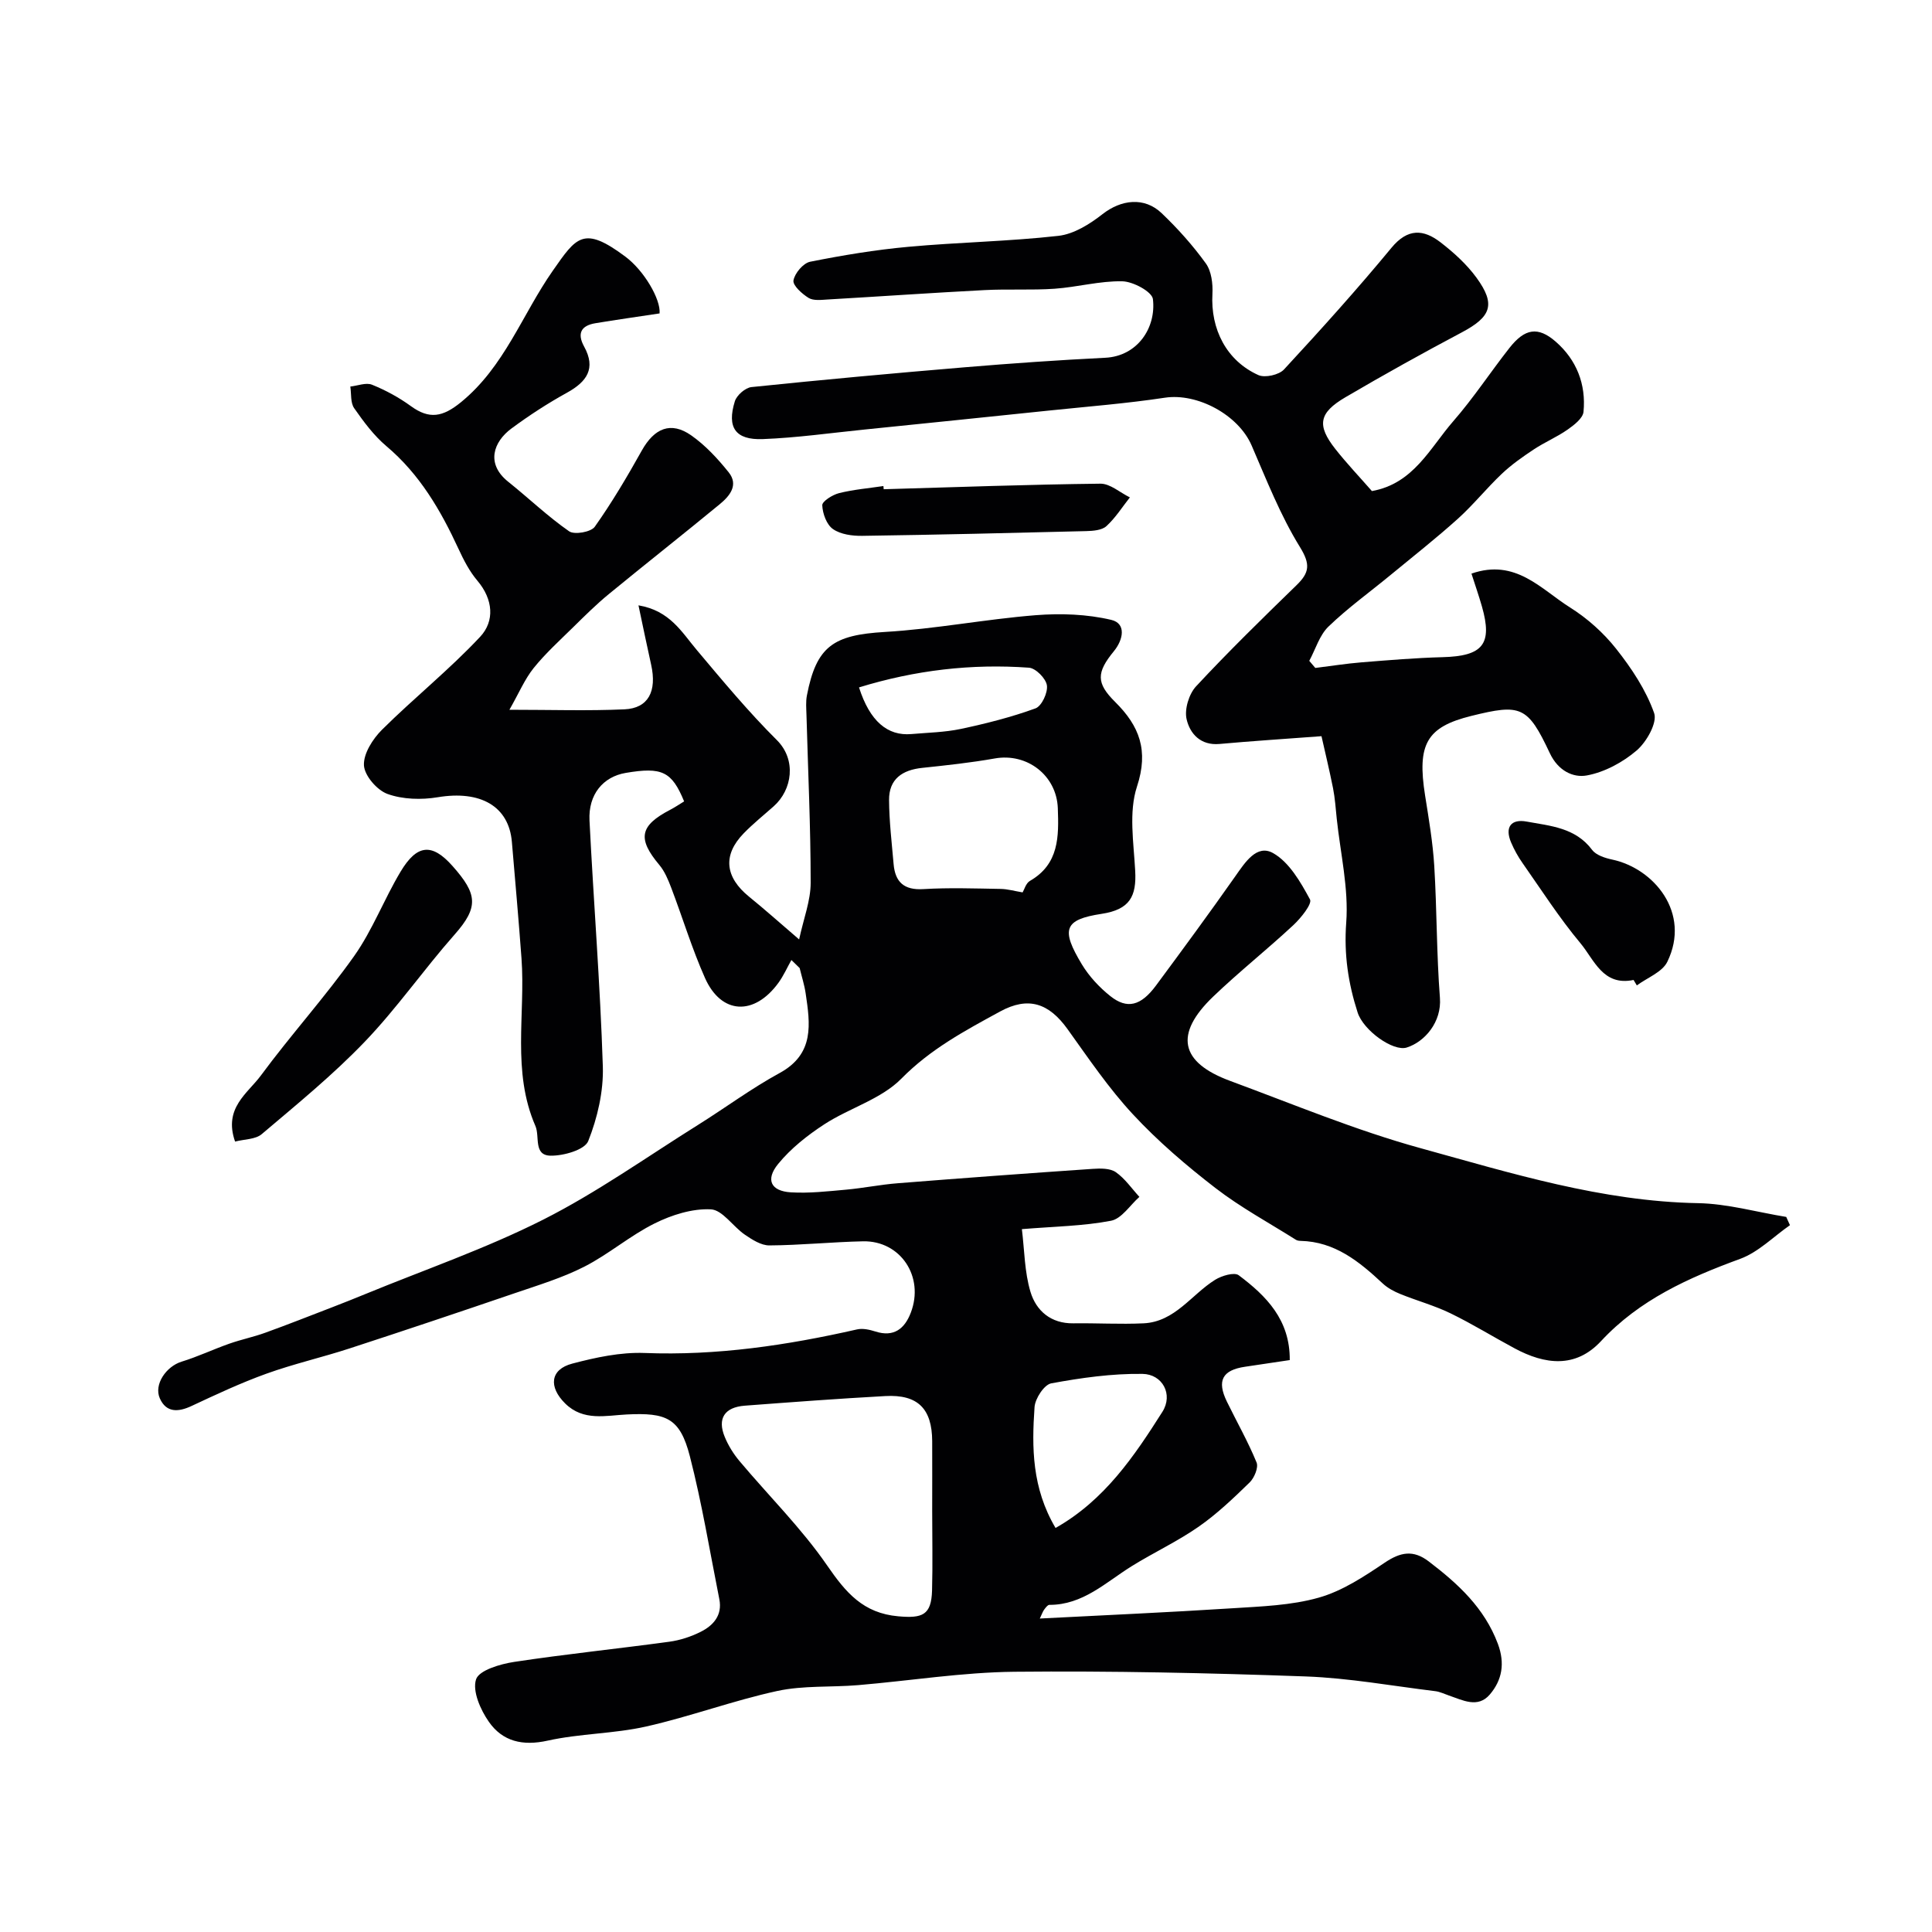 <svg enable-background="new 0 0 400 400" viewBox="0 0 400 400" xmlns="http://www.w3.org/2000/svg"><g fill="#010103"><path d="m163.85 198.76c-.88 1.57-1.62 3.25-2.67 4.7-5.02 6.91-11.85 6.6-15.22-.98-2.7-6.07-4.63-12.48-7-18.7-.63-1.65-1.34-3.37-2.45-4.7-4.57-5.44-4.09-8.13 2.26-11.43 1-.52 1.93-1.16 2.87-1.73-2.55-6.2-4.58-7.17-12.08-5.9-4.69.79-7.78 4.45-7.51 9.86.85 16.98 2.22 33.93 2.76 50.92.16 5.16-1.11 10.63-3.02 15.44-.73 1.83-5.12 3.08-7.81 3.03-3.59-.07-2.18-3.96-3.13-6.15-4.92-11.31-2.04-23.14-2.88-34.7-.59-8.04-1.31-16.07-1.99-24.1-.62-7.43-6.55-10.73-15.35-9.26-3.38.56-7.24.46-10.4-.68-2.17-.78-4.77-3.79-4.88-5.93-.12-2.42 1.83-5.47 3.74-7.37 6.62-6.57 13.96-12.44 20.32-19.24 3.04-3.25 2.7-7.74-.56-11.6-1.64-1.93-2.86-4.3-3.93-6.62-3.69-7.99-8.03-15.44-14.91-21.24-2.61-2.2-4.72-5.06-6.69-7.88-.78-1.13-.56-2.96-.79-4.47 1.51-.16 3.25-.88 4.49-.38 2.82 1.14 5.57 2.63 8.03 4.42 3.84 2.8 6.61 2.28 10.38-.79 9.02-7.35 12.68-18.17 19.02-27.23 4.89-6.99 6.34-9.4 15.02-2.92 3.9 2.91 7.35 8.86 7.09 11.76-4.57.69-8.94 1.31-13.29 2.03-2.95.49-3.84 2.09-2.33 4.84 2.5 4.54.55 7.28-3.56 9.55-3.99 2.2-7.85 4.71-11.51 7.42-3.67 2.72-5.36 7.25-.64 11.02 4.23 3.38 8.17 7.17 12.6 10.25 1.1.76 4.53.16 5.31-.94 3.57-5.04 6.73-10.4 9.75-15.8 2.59-4.62 6.01-6.07 10.22-3.12 2.94 2.06 5.49 4.82 7.75 7.64 2.14 2.67.17 4.96-1.88 6.64-7.59 6.25-15.32 12.33-22.92 18.57-2.61 2.14-5.01 4.53-7.42 6.9-2.79 2.74-5.71 5.39-8.15 8.42-1.85 2.3-3.03 5.15-5.02 8.64 8.7 0 16.27.25 23.82-.09 4.94-.22 6.75-3.73 5.52-9.25-.85-3.8-1.63-7.62-2.62-12.28 6.52 1.1 8.95 5.55 12.09 9.27 5.35 6.36 10.68 12.78 16.56 18.63 4.1 4.08 3.19 10.28-.64 13.69-2.09 1.86-4.29 3.62-6.24 5.63-4.37 4.5-3.86 9.06 1.15 13.12 3.2 2.59 6.26 5.33 10.34 8.83.93-4.33 2.39-8.03 2.39-11.72 0-11.6-.55-23.2-.87-34.8-.04-1.33-.16-2.7.09-3.99 1.97-10.22 5.49-12.52 16.12-13.15 10.44-.61 20.8-2.64 31.24-3.47 5.19-.41 10.64-.22 15.66.97 3.13.74 2.5 4.09.54 6.48-3.62 4.42-3.69 6.59.24 10.49 5.05 5 7 10.05 4.54 17.54-1.74 5.29-.68 11.61-.37 17.44.29 5.27-1.1 8.02-6.94 8.91-7.83 1.19-8.45 3.24-4.12 10.43 1.5 2.49 3.62 4.78 5.91 6.6 3.49 2.78 6.34 2.02 9.45-2.18 5.54-7.48 11.05-14.98 16.4-22.59 2.04-2.9 4.47-6.75 7.86-4.83 3.34 1.89 5.69 6 7.63 9.59.49.91-1.89 3.87-3.46 5.33-5.42 5.05-11.25 9.67-16.6 14.8-8.07 7.75-6.87 13.6 3.53 17.44 13.08 4.83 26.02 10.24 39.43 13.93 18.81 5.19 37.57 11.02 57.43 11.38 6.11.11 12.18 1.86 18.27 2.85.26.57.52 1.14.77 1.71-3.41 2.37-6.52 5.58-10.3 6.97-10.72 3.93-20.85 8.46-28.83 17.05-5.27 5.66-11.6 4.85-17.86 1.49-4.46-2.39-8.77-5.07-13.31-7.27-3.31-1.61-6.92-2.59-10.35-3.98-1.31-.53-2.64-1.24-3.66-2.19-4.87-4.54-9.9-8.66-17.02-8.82-.32-.01-.7-.06-.96-.23-5.58-3.52-11.44-6.69-16.64-10.7-6.04-4.66-11.91-9.68-17.09-15.26-5.03-5.41-9.22-11.62-13.54-17.64-3.87-5.4-8.13-6.84-13.97-3.66-7.24 3.95-14.41 7.77-20.44 13.9-4.18 4.25-10.74 6.07-15.93 9.44-3.52 2.29-6.96 5.01-9.59 8.23-2.67 3.27-1.48 5.62 2.63 5.87 3.78.23 7.62-.21 11.41-.55 3.58-.32 7.12-1.05 10.7-1.33 13.46-1.07 26.93-2.06 40.4-2.98 1.59-.11 3.58-.14 4.77.68 1.9 1.32 3.29 3.38 4.89 5.12-1.94 1.72-3.67 4.51-5.86 4.94-5.76 1.11-11.72 1.18-18.47 1.74.54 4.38.54 8.87 1.78 12.99 1.18 3.91 4.22 6.58 8.88 6.51 4.84-.07 9.7.23 14.53 0 6.51-.31 9.91-5.96 14.83-9.02 1.36-.84 3.96-1.62 4.88-.93 5.69 4.27 10.63 9.22 10.56 17.56-3.18.48-6.22.93-9.25 1.38-4.71.69-5.88 2.88-3.77 7.21 2.05 4.2 4.38 8.29 6.15 12.61.43 1.04-.47 3.19-1.43 4.13-3.35 3.26-6.77 6.53-10.58 9.18-4.4 3.06-9.33 5.35-13.89 8.19-5.36 3.34-10.06 8-17 7.98-.36 0-.78.59-1.08.99-.28.37-.42.84-.9 1.84 13.53-.7 26.67-1.28 39.79-2.12 6.03-.39 12.24-.58 17.98-2.21 4.85-1.37 9.37-4.36 13.63-7.23 3.27-2.2 5.91-2.72 9.13-.26 6.06 4.62 11.52 9.61 14.31 17.06 1.5 4.02.88 7.51-1.67 10.49-2.49 2.91-5.64 1.16-8.51.19-.92-.31-1.83-.77-2.77-.88-8.94-1.09-17.86-2.72-26.83-3.05-20.09-.72-40.2-1.17-60.3-.97-10.8.11-21.58 1.86-32.38 2.77-5.58.47-11.33.04-16.74 1.21-9.15 1.99-18.02 5.3-27.16 7.36-6.67 1.5-13.7 1.44-20.37 2.92-5.18 1.15-9.33.17-12.17-3.89-1.74-2.48-3.45-6.36-2.66-8.79.61-1.89 5-3.18 7.89-3.62 10.68-1.62 21.43-2.72 32.14-4.18 2.21-.3 4.46-1.04 6.46-2.04 2.64-1.32 4.54-3.44 3.88-6.76-1.97-9.89-3.6-19.88-6.11-29.63-2.04-7.9-4.87-9.03-13.06-8.62-4.29.21-8.98 1.45-12.75-2.28-3.47-3.43-3.11-7.05 1.47-8.25 4.86-1.28 10-2.39 14.97-2.2 14.95.58 29.51-1.59 43.99-4.88 1.18-.27 2.59.05 3.79.43 3.85 1.24 6.08-.59 7.34-3.89 2.86-7.44-2.13-14.94-9.89-14.78-6.47.14-12.93.81-19.39.85-1.71.01-3.58-1.2-5.1-2.24-2.45-1.68-4.61-5.11-7.02-5.23-3.84-.19-8.08 1.15-11.62 2.91-5.09 2.52-9.51 6.38-14.57 8.96-4.57 2.33-9.58 3.84-14.46 5.51-11.36 3.88-22.74 7.7-34.15 11.42-5.7 1.86-11.59 3.2-17.22 5.23-5.28 1.9-10.4 4.3-15.48 6.68-2.77 1.3-5.24 1.41-6.57-1.55-1.31-2.91 1.34-6.65 4.49-7.62 3.36-1.03 6.57-2.56 9.9-3.73 2.44-.86 4.99-1.38 7.42-2.26 4.66-1.68 9.27-3.51 13.9-5.29 2.27-.88 4.53-1.77 6.78-2.7 12.34-5.07 25.03-9.44 36.9-15.44 11.13-5.63 21.4-12.95 32.01-19.59 5.66-3.54 11.06-7.56 16.91-10.75 7.26-3.96 6.33-10.15 5.39-16.51-.26-1.76-.82-3.48-1.24-5.22-.55-.53-1.13-1.1-1.71-1.67zm29.15 114.09c0-4.82.02-9.65 0-14.47-.03-6.73-2.98-9.71-9.7-9.34-9.71.53-19.41 1.26-29.1 1.99-4.2.32-5.73 2.67-4.14 6.49.73 1.77 1.79 3.48 3.02 4.95 6.06 7.22 12.85 13.92 18.17 21.64 3.86 5.6 7.44 9.89 14.74 10.53 4.97.44 6.83-.23 6.98-5.32.15-5.49.03-10.98.03-16.47zm18.72-128.09c.34-.56.68-1.89 1.5-2.37 6.07-3.49 6-9.21 5.79-15.06-.25-6.78-6.35-11.49-13.05-10.3-4.97.88-10 1.42-15.02 1.95-4.13.43-6.9 2.31-6.87 6.66.03 4.42.56 8.83.94 13.24.32 3.74 2.15 5.45 6.17 5.2 5.31-.32 10.65-.13 15.97-.04 1.47.02 2.93.45 4.57.72zm6.82 131.59c10.16-5.75 16.3-14.87 22.11-24.03 2.31-3.63.01-7.81-4.1-7.87-6.31-.09-12.68.81-18.91 1.96-1.45.27-3.33 3.14-3.45 4.92-.58 8.35-.55 16.73 4.35 25.02zm-40.69-174.03c2.23 6.99 5.89 10.09 10.84 9.66 3.43-.3 6.92-.36 10.27-1.07 5.22-1.11 10.43-2.43 15.43-4.25 1.28-.47 2.58-3.25 2.36-4.76-.2-1.42-2.31-3.56-3.71-3.66-11.88-.86-23.55.5-35.19 4.08z"/><path d="m273.6 152.42c-8.06.6-14.59 1.02-21.11 1.61-3.94.36-6.14-2.15-6.82-5.14-.47-2.05.49-5.21 1.97-6.8 6.69-7.19 13.73-14.07 20.78-20.92 2.69-2.61 2.93-4.32.72-7.91-4.06-6.57-6.92-13.91-10.01-21.04-2.75-6.35-11.24-10.89-17.95-9.88-7.94 1.2-15.98 1.83-23.97 2.66-12.73 1.33-25.47 2.63-38.2 3.93-7.02.71-14.04 1.71-21.08 1.98-5.68.22-7.47-2.42-5.79-7.82.39-1.26 2.17-2.82 3.45-2.95 14.71-1.52 29.44-2.87 44.17-4.1 9.68-.81 19.38-1.49 29.08-1.97 6.67-.33 10.56-6.21 9.86-12.14-.18-1.53-4.09-3.64-6.33-3.69-4.66-.1-9.33 1.21-14.03 1.54-4.81.33-9.65.03-14.47.28-10.85.56-21.7 1.32-32.55 1.95-1.32.08-2.91.28-3.91-.33-1.36-.84-3.31-2.59-3.13-3.62.26-1.49 2.02-3.58 3.45-3.87 6.72-1.34 13.51-2.47 20.33-3.09 10.34-.95 20.76-1.11 31.07-2.27 3.2-.36 6.5-2.43 9.14-4.5 3.84-3 8.64-3.63 12.24-.19 3.33 3.18 6.45 6.66 9.14 10.39 1.17 1.62 1.48 4.21 1.37 6.32-.41 7.28 2.9 13.84 9.52 16.81 1.37.61 4.26-.04 5.3-1.17 7.61-8.22 15.12-16.56 22.25-25.19 3.37-4.08 6.64-3.85 10.17-1.12 2.74 2.12 5.41 4.54 7.43 7.31 4.04 5.54 3.04 8.1-3.03 11.32-8.13 4.31-16.17 8.78-24.11 13.44-5.52 3.24-5.94 5.8-2.09 10.7 2.39 3.03 5.06 5.84 7.58 8.72 8.64-1.54 12.02-8.93 16.85-14.47 4.18-4.79 7.69-10.16 11.63-15.17 3.17-4.03 5.9-4.5 9.58-1.29 4.32 3.77 6.3 8.83 5.75 14.52-.13 1.34-1.95 2.74-3.29 3.68-2.21 1.55-4.75 2.61-7.01 4.11-2.31 1.53-4.61 3.15-6.61 5.04-3.15 2.98-5.88 6.4-9.09 9.3-4.5 4.05-9.27 7.8-13.94 11.65-4.3 3.55-8.86 6.82-12.86 10.68-1.87 1.8-2.68 4.7-3.98 7.1.42.49.83.98 1.25 1.47 3.19-.39 6.37-.9 9.57-1.16 5.59-.45 11.18-.92 16.78-1.07 8.34-.22 10.38-2.68 8.15-10.49-.66-2.3-1.45-4.56-2.17-6.81 9.15-3.19 14.4 3.24 20.41 7.01 3.58 2.25 6.93 5.24 9.55 8.56 3.19 4.03 6.17 8.52 7.86 13.3.7 1.99-1.56 5.98-3.61 7.74-2.87 2.46-6.66 4.51-10.34 5.18-2.81.51-5.93-.96-7.64-4.6-4.6-9.8-6.02-10.26-16.25-7.73-9.26 2.29-11.27 5.83-9.58 16.48.77 4.85 1.6 9.72 1.9 14.6.55 9.09.47 18.22 1.17 27.29.39 5.01-3.14 9.11-6.87 10.29-2.8.88-8.96-3.51-10.17-7.26-1.94-6.02-2.85-12.02-2.36-18.58.53-7.09-1.2-14.34-1.96-21.52-.22-2.12-.36-4.25-.77-6.34-.77-3.85-1.69-7.63-2.39-10.76z"/><path d="m48.67 236.35c-2.44-6.95 2.61-9.97 5.35-13.69 6.21-8.42 13.27-16.21 19.31-24.73 3.81-5.39 6.19-11.77 9.61-17.47 3.37-5.63 6.47-5.99 10.75-1.16 5.14 5.79 5.48 8.48.43 14.19-6.39 7.23-11.94 15.25-18.61 22.2-6.59 6.87-14.03 12.94-21.31 19.11-1.3 1.12-3.61 1.05-5.53 1.55z"/><path d="m338.21 202.89c-6.35 1.33-8.15-4.2-10.99-7.6-4.37-5.23-8.08-11.02-12-16.61-.93-1.32-1.73-2.77-2.36-4.25-1.36-3.18-.01-4.93 3.23-4.33 4.89.9 10.09 1.24 13.54 5.86.83 1.1 2.68 1.69 4.18 2.01 8.61 1.84 16.33 11.02 11.39 21.16-1.05 2.15-4.15 3.29-6.31 4.89-.23-.39-.46-.76-.68-1.13z"/><path d="m182.96 101.29c14.95-.43 29.91-.98 44.87-1.15 2.02-.02 4.06 1.85 6.1 2.84-1.6 2.02-2.99 4.25-4.87 5.96-.94.85-2.75.98-4.17 1.02-15.45.39-30.91.76-46.37.98-2.05.03-4.47-.29-6.06-1.4-1.32-.91-2.15-3.21-2.22-4.93-.03-.82 2.12-2.17 3.47-2.51 3-.75 6.12-1.01 9.19-1.47.02.22.04.44.06.66z"/></g></svg>